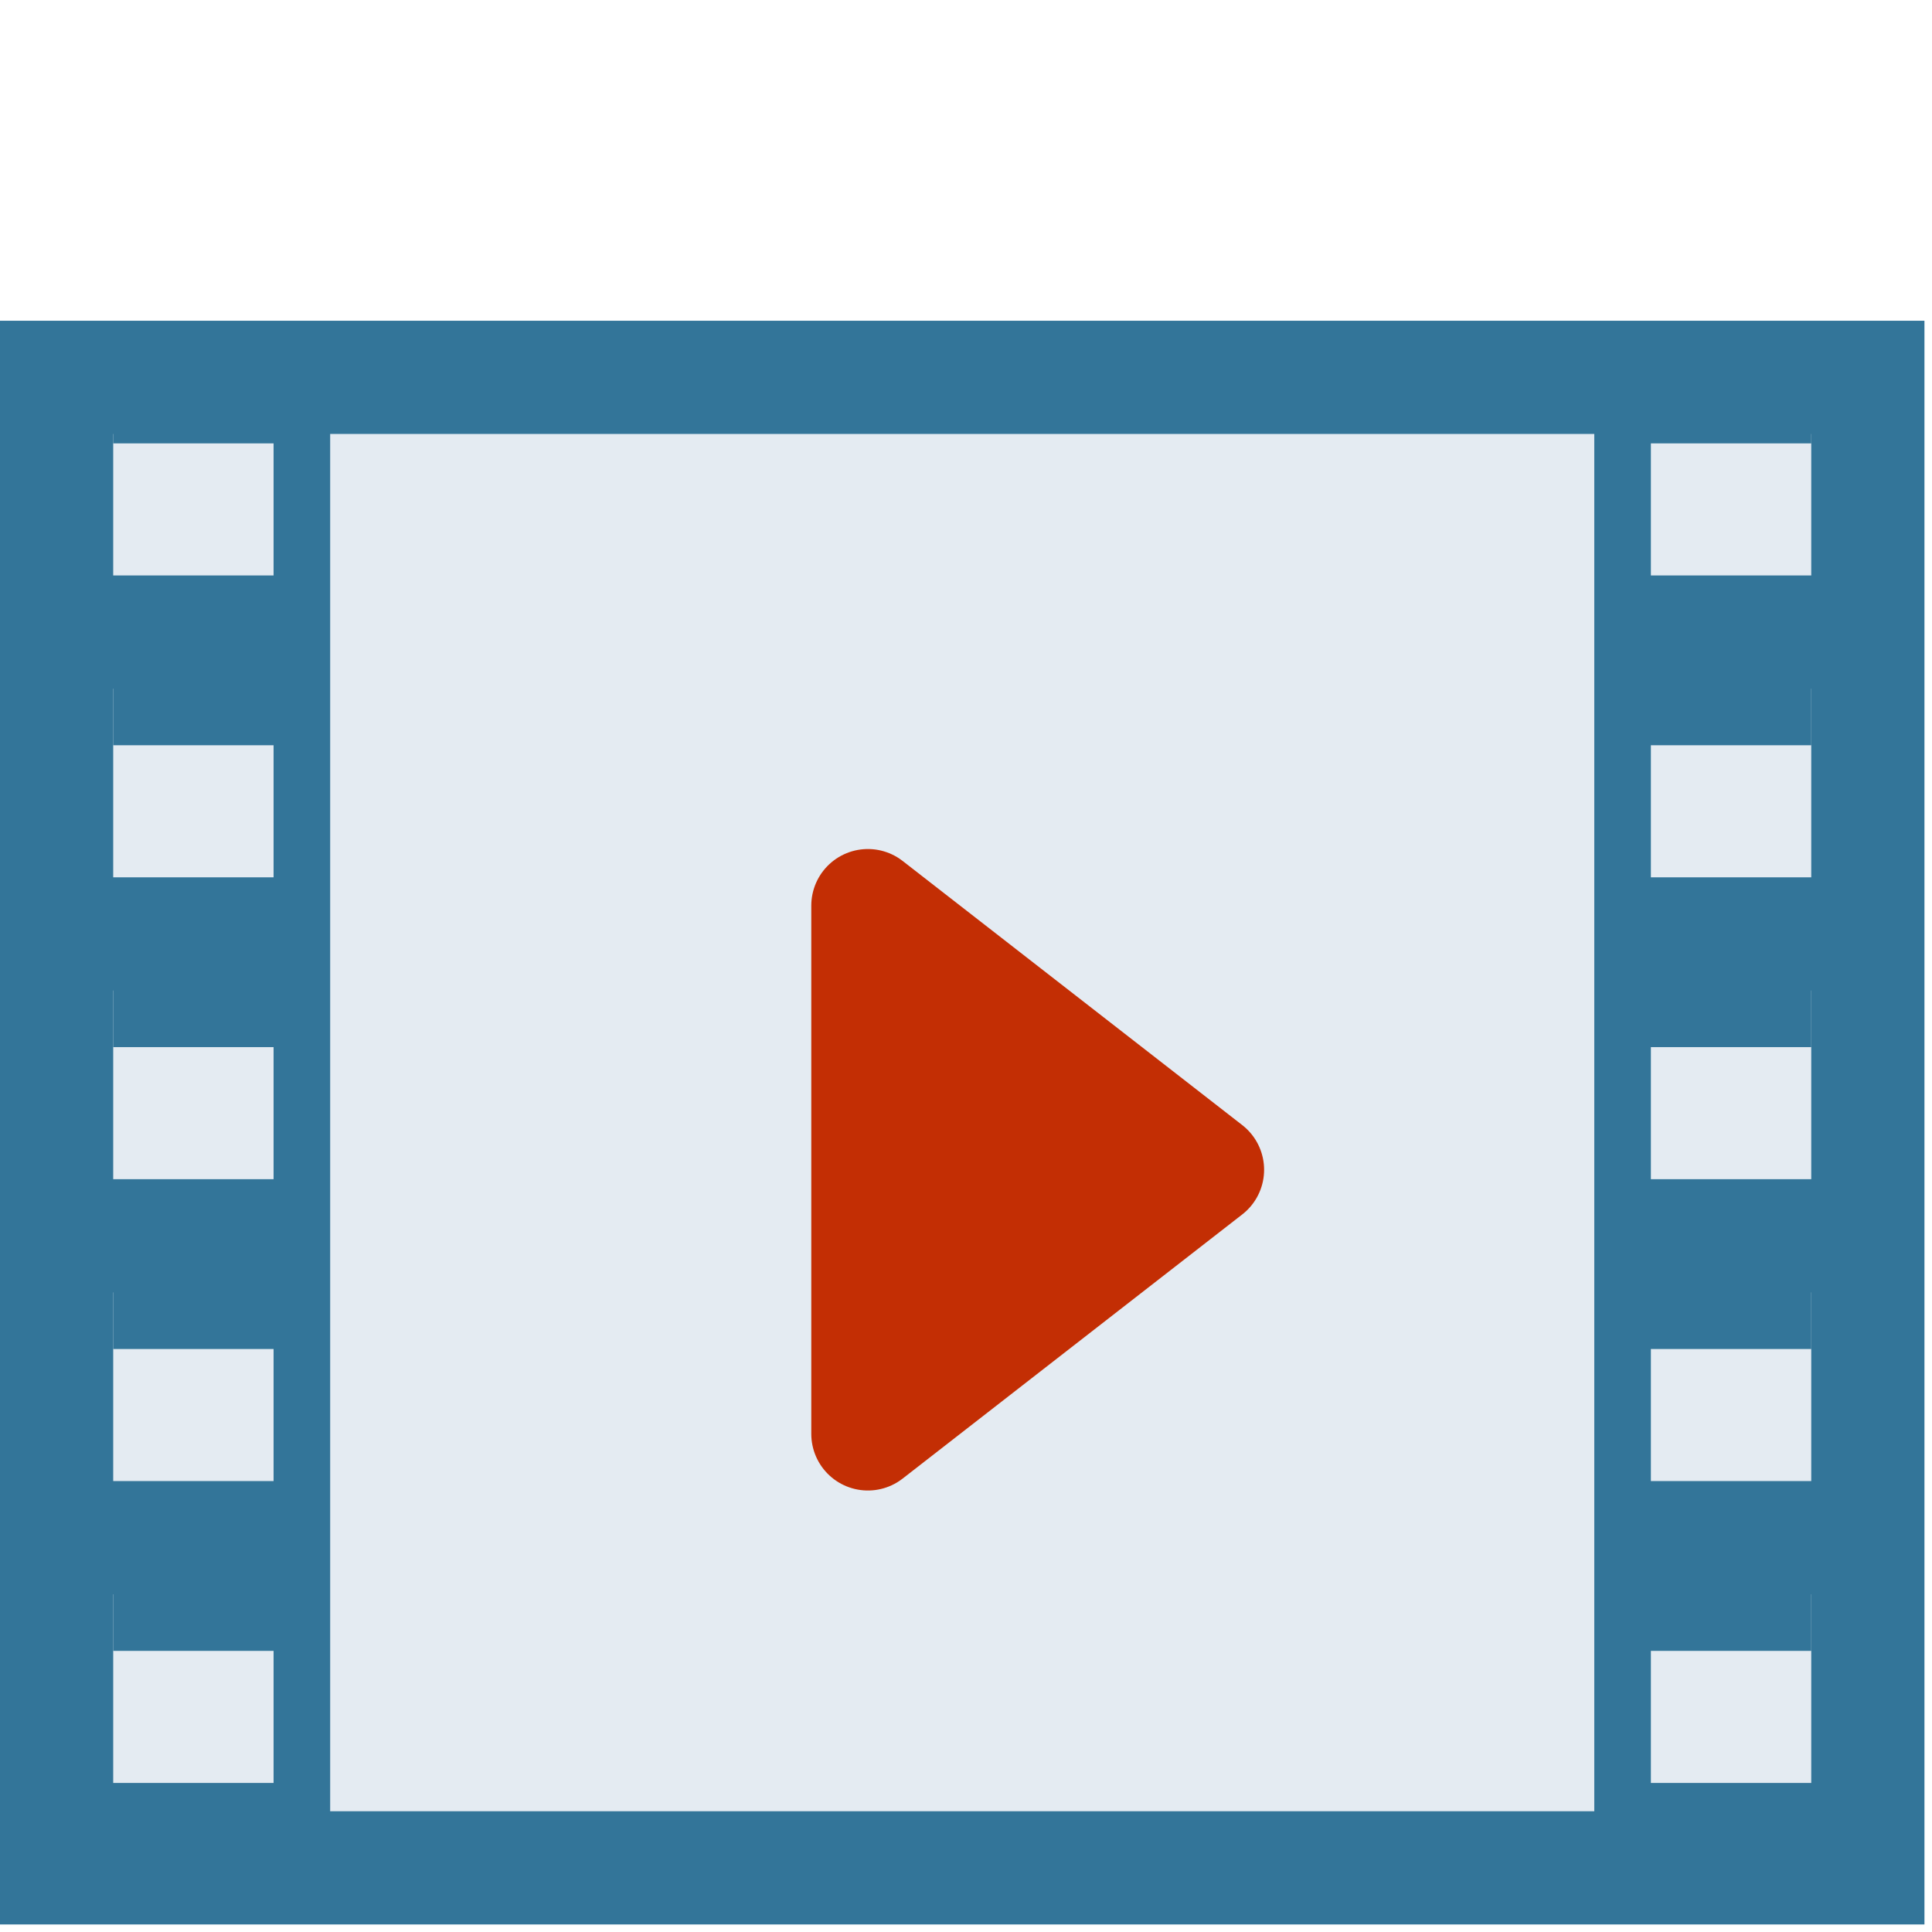 <svg xmlns="http://www.w3.org/2000/svg" xmlns:xlink="http://www.w3.org/1999/xlink" width="250" height="250" viewBox="0 0 512 512">
<title>Movie Icon</title>
<rect id="borderbox" x="15" y="100" width="480" height="395" rx="0" style="fill:#e4ebf2;;stroke:#337599; stroke-width:30" />
<path id="holes" d="M30,110 h50 v50 h-50 v15 h50 v15 h-50 m50,0 v50 h-50 v15 h50 v15 h-50 m50,0 v50 h-50 v15 h50 v15 h-50 m50,0 v50 h-50 v15 h50 v15 h-50 m50,0 v50 h-50 v15 h50" style="fill:none;stroke:#337599; stroke-width:15" />
<use xlink:href="#holes" transform="translate(510,-0) scale(-1,1)" />
<path id="play" d="M230,240 l90,70 -90,70z" style="fill:#c32e04;stroke:#c32e04; stroke-width:30;stroke-linejoin:round;" />
</svg>